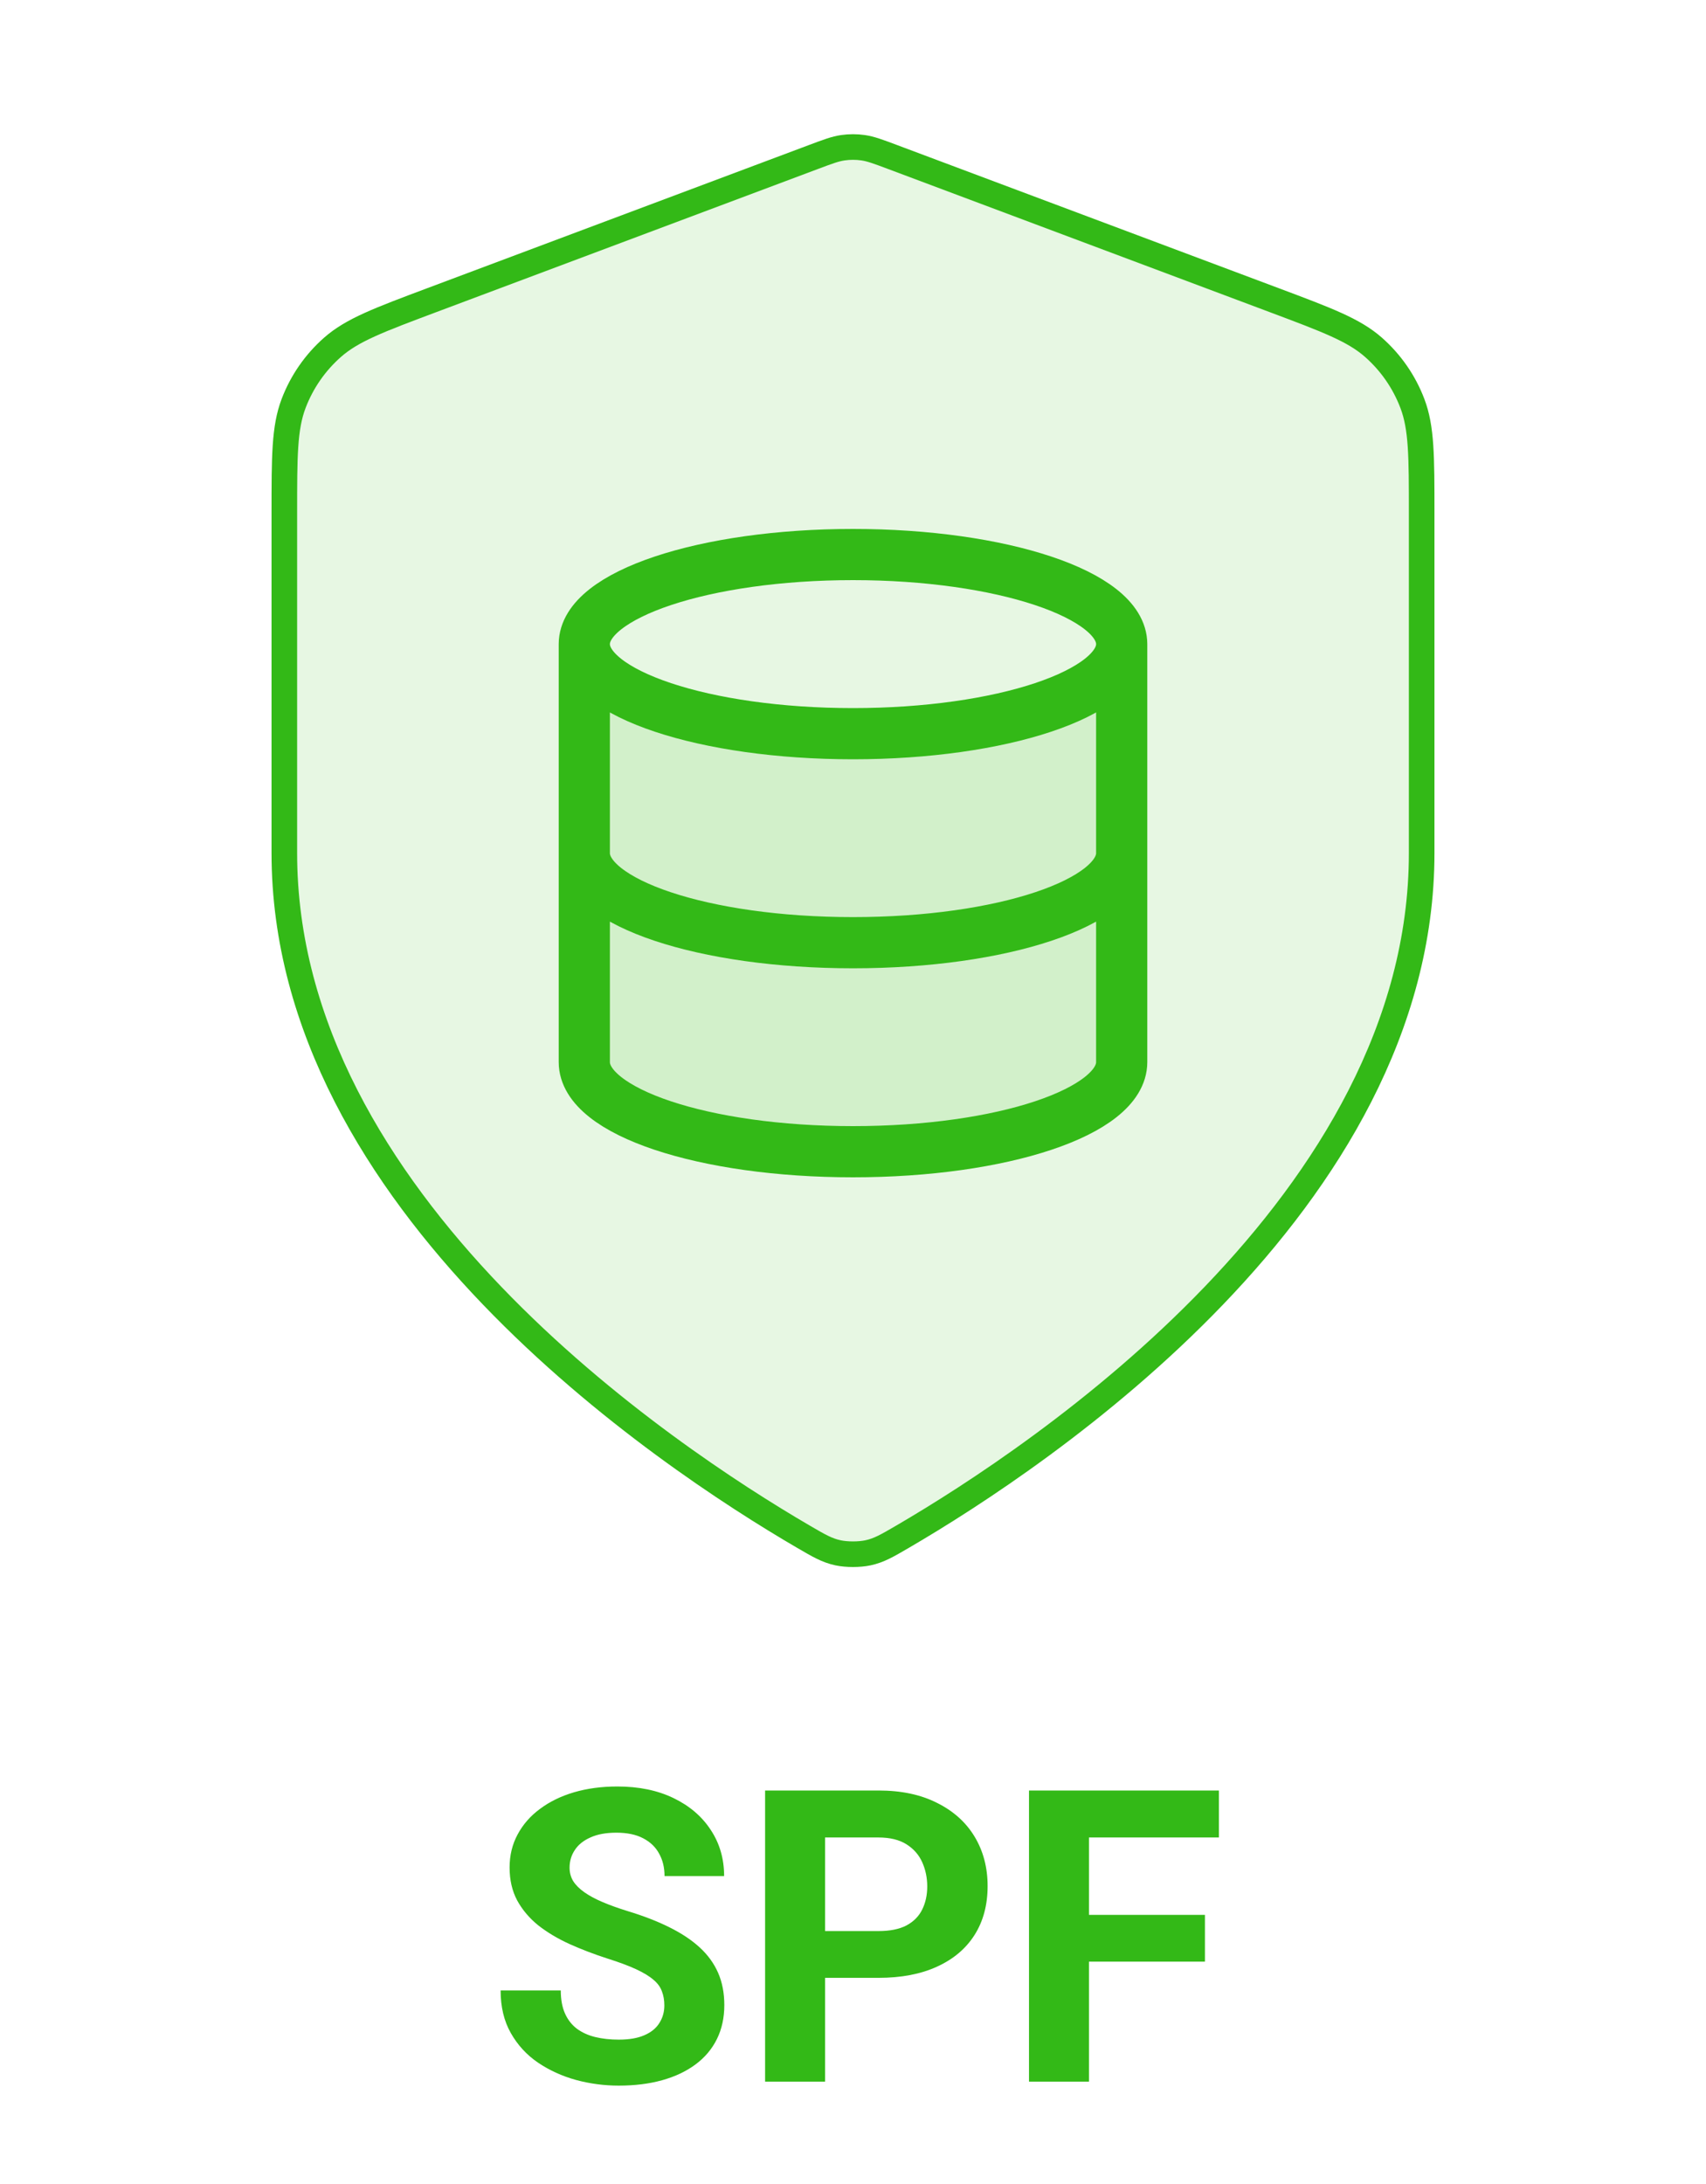 <svg width="200" height="256" viewBox="0 0 200 256" fill="none" xmlns="http://www.w3.org/2000/svg">
<path d="M77.883 235.07C77.883 234.461 77.789 233.914 77.602 233.43C77.43 232.93 77.102 232.477 76.617 232.07C76.133 231.648 75.453 231.234 74.578 230.828C73.703 230.422 72.57 230 71.18 229.562C69.633 229.062 68.164 228.5 66.773 227.875C65.398 227.25 64.18 226.523 63.117 225.695C62.07 224.852 61.242 223.875 60.633 222.766C60.039 221.656 59.742 220.367 59.742 218.898C59.742 217.477 60.055 216.188 60.68 215.031C61.305 213.859 62.18 212.859 63.305 212.031C64.43 211.188 65.758 210.539 67.289 210.086C68.836 209.633 70.531 209.406 72.375 209.406C74.891 209.406 77.086 209.859 78.961 210.766C80.836 211.672 82.289 212.914 83.32 214.492C84.367 216.07 84.891 217.875 84.891 219.906H77.906C77.906 218.906 77.695 218.031 77.273 217.281C76.867 216.516 76.242 215.914 75.398 215.477C74.57 215.039 73.523 214.82 72.258 214.82C71.039 214.82 70.023 215.008 69.211 215.383C68.398 215.742 67.789 216.234 67.383 216.859C66.977 217.469 66.773 218.156 66.773 218.922C66.773 219.5 66.914 220.023 67.195 220.492C67.492 220.961 67.93 221.398 68.508 221.805C69.086 222.211 69.797 222.594 70.641 222.953C71.484 223.312 72.461 223.664 73.57 224.008C75.43 224.57 77.062 225.203 78.469 225.906C79.891 226.609 81.078 227.398 82.031 228.273C82.984 229.148 83.703 230.141 84.188 231.25C84.672 232.359 84.914 233.617 84.914 235.023C84.914 236.508 84.625 237.836 84.047 239.008C83.469 240.18 82.633 241.172 81.539 241.984C80.445 242.797 79.141 243.414 77.625 243.836C76.109 244.258 74.414 244.469 72.539 244.469C70.852 244.469 69.188 244.25 67.547 243.812C65.906 243.359 64.414 242.68 63.07 241.773C61.742 240.867 60.68 239.711 59.883 238.305C59.086 236.898 58.688 235.234 58.688 233.312H65.742C65.742 234.375 65.906 235.273 66.234 236.008C66.562 236.742 67.023 237.336 67.617 237.789C68.227 238.242 68.945 238.57 69.773 238.773C70.617 238.977 71.539 239.078 72.539 239.078C73.758 239.078 74.758 238.906 75.539 238.562C76.336 238.219 76.922 237.742 77.297 237.133C77.688 236.523 77.883 235.836 77.883 235.07ZM102.984 231.836H94.289V226.352H102.984C104.328 226.352 105.422 226.133 106.266 225.695C107.109 225.242 107.727 224.617 108.117 223.82C108.508 223.023 108.703 222.125 108.703 221.125C108.703 220.109 108.508 219.164 108.117 218.289C107.727 217.414 107.109 216.711 106.266 216.18C105.422 215.648 104.328 215.383 102.984 215.383H96.727V244H89.695V209.875H102.984C105.656 209.875 107.945 210.359 109.852 211.328C111.773 212.281 113.242 213.602 114.258 215.289C115.273 216.977 115.781 218.906 115.781 221.078C115.781 223.281 115.273 225.188 114.258 226.797C113.242 228.406 111.773 229.648 109.852 230.523C107.945 231.398 105.656 231.836 102.984 231.836ZM127.664 209.875V244H120.633V209.875H127.664ZM141.258 224.453V229.938H125.742V224.453H141.258ZM142.898 209.875V215.383H125.742V209.875H142.898Z" fill="#33B917"/>
<path opacity="0.12" d="M94.183 180.127C96.028 181.203 96.951 181.742 98.252 182.021C99.263 182.238 100.736 182.238 101.747 182.021C103.049 181.742 103.971 181.203 105.816 180.127C122.05 170.657 166.666 140.907 166.666 100.003V60.15C166.666 53.487 166.666 50.156 165.576 47.292C164.614 44.763 163.05 42.505 161.019 40.716C158.721 38.69 155.601 37.52 149.363 35.181L104.681 18.425C102.949 17.776 102.083 17.451 101.191 17.322C100.401 17.208 99.598 17.208 98.808 17.322C97.916 17.451 97.05 17.776 95.318 18.425L50.636 35.181C44.398 37.52 41.279 38.69 38.98 40.716C36.95 42.505 35.385 44.763 34.423 47.292C33.333 50.156 33.333 53.487 33.333 60.15V100.003C33.333 140.907 77.949 170.657 94.183 180.127Z" fill="#33B917"/>
<path d="M94.183 180.123C96.028 181.199 96.951 181.737 98.252 182.017C99.263 182.233 100.736 182.233 101.747 182.017C103.049 181.737 103.971 181.199 105.816 180.123C122.05 170.653 166.666 140.903 166.666 99.999V60.146C166.666 53.483 166.666 50.152 165.576 47.288C164.614 44.758 163.05 42.501 161.019 40.712C158.721 38.686 155.601 37.516 149.363 35.177L104.681 18.421C102.949 17.771 102.083 17.447 101.191 17.318C100.401 17.204 99.598 17.204 98.808 17.318C97.916 17.447 97.05 17.771 95.318 18.421L50.636 35.177C44.398 37.516 41.279 38.686 38.98 40.712C36.95 42.501 35.385 44.758 34.423 47.288C33.333 50.152 33.333 53.483 33.333 60.146V99.999C33.333 140.903 77.949 170.653 94.183 180.123Z" stroke="#33B917" stroke-width="3" stroke-linecap="round" stroke-linejoin="round"/>
<path opacity="0.12" d="M100 86C117.397 86 131.5 81.299 131.5 75.5V124.499C131.5 130.309 117.5 134.999 100 134.999C82.5 134.999 68.5 130.309 68.5 124.499V75.5C68.5 81.299 82.603 86 100 86Z" fill="#33B917"/>
<path d="M131.5 75.5C131.5 81.299 117.397 86 100 86C82.603 86 68.5 81.299 68.5 75.5M131.5 75.5C131.5 69.701 117.397 65 100 65C82.603 65 68.5 69.701 68.5 75.5M131.5 75.5V124.5C131.5 130.31 117.5 135 100 135C82.5 135 68.5 130.31 68.5 124.5V75.5M131.5 100C131.5 105.81 117.5 110.5 100 110.5C82.5 110.5 68.5 105.81 68.5 100" stroke="#33B917" stroke-width="6" stroke-linecap="round" stroke-linejoin="round"/>
</svg>

